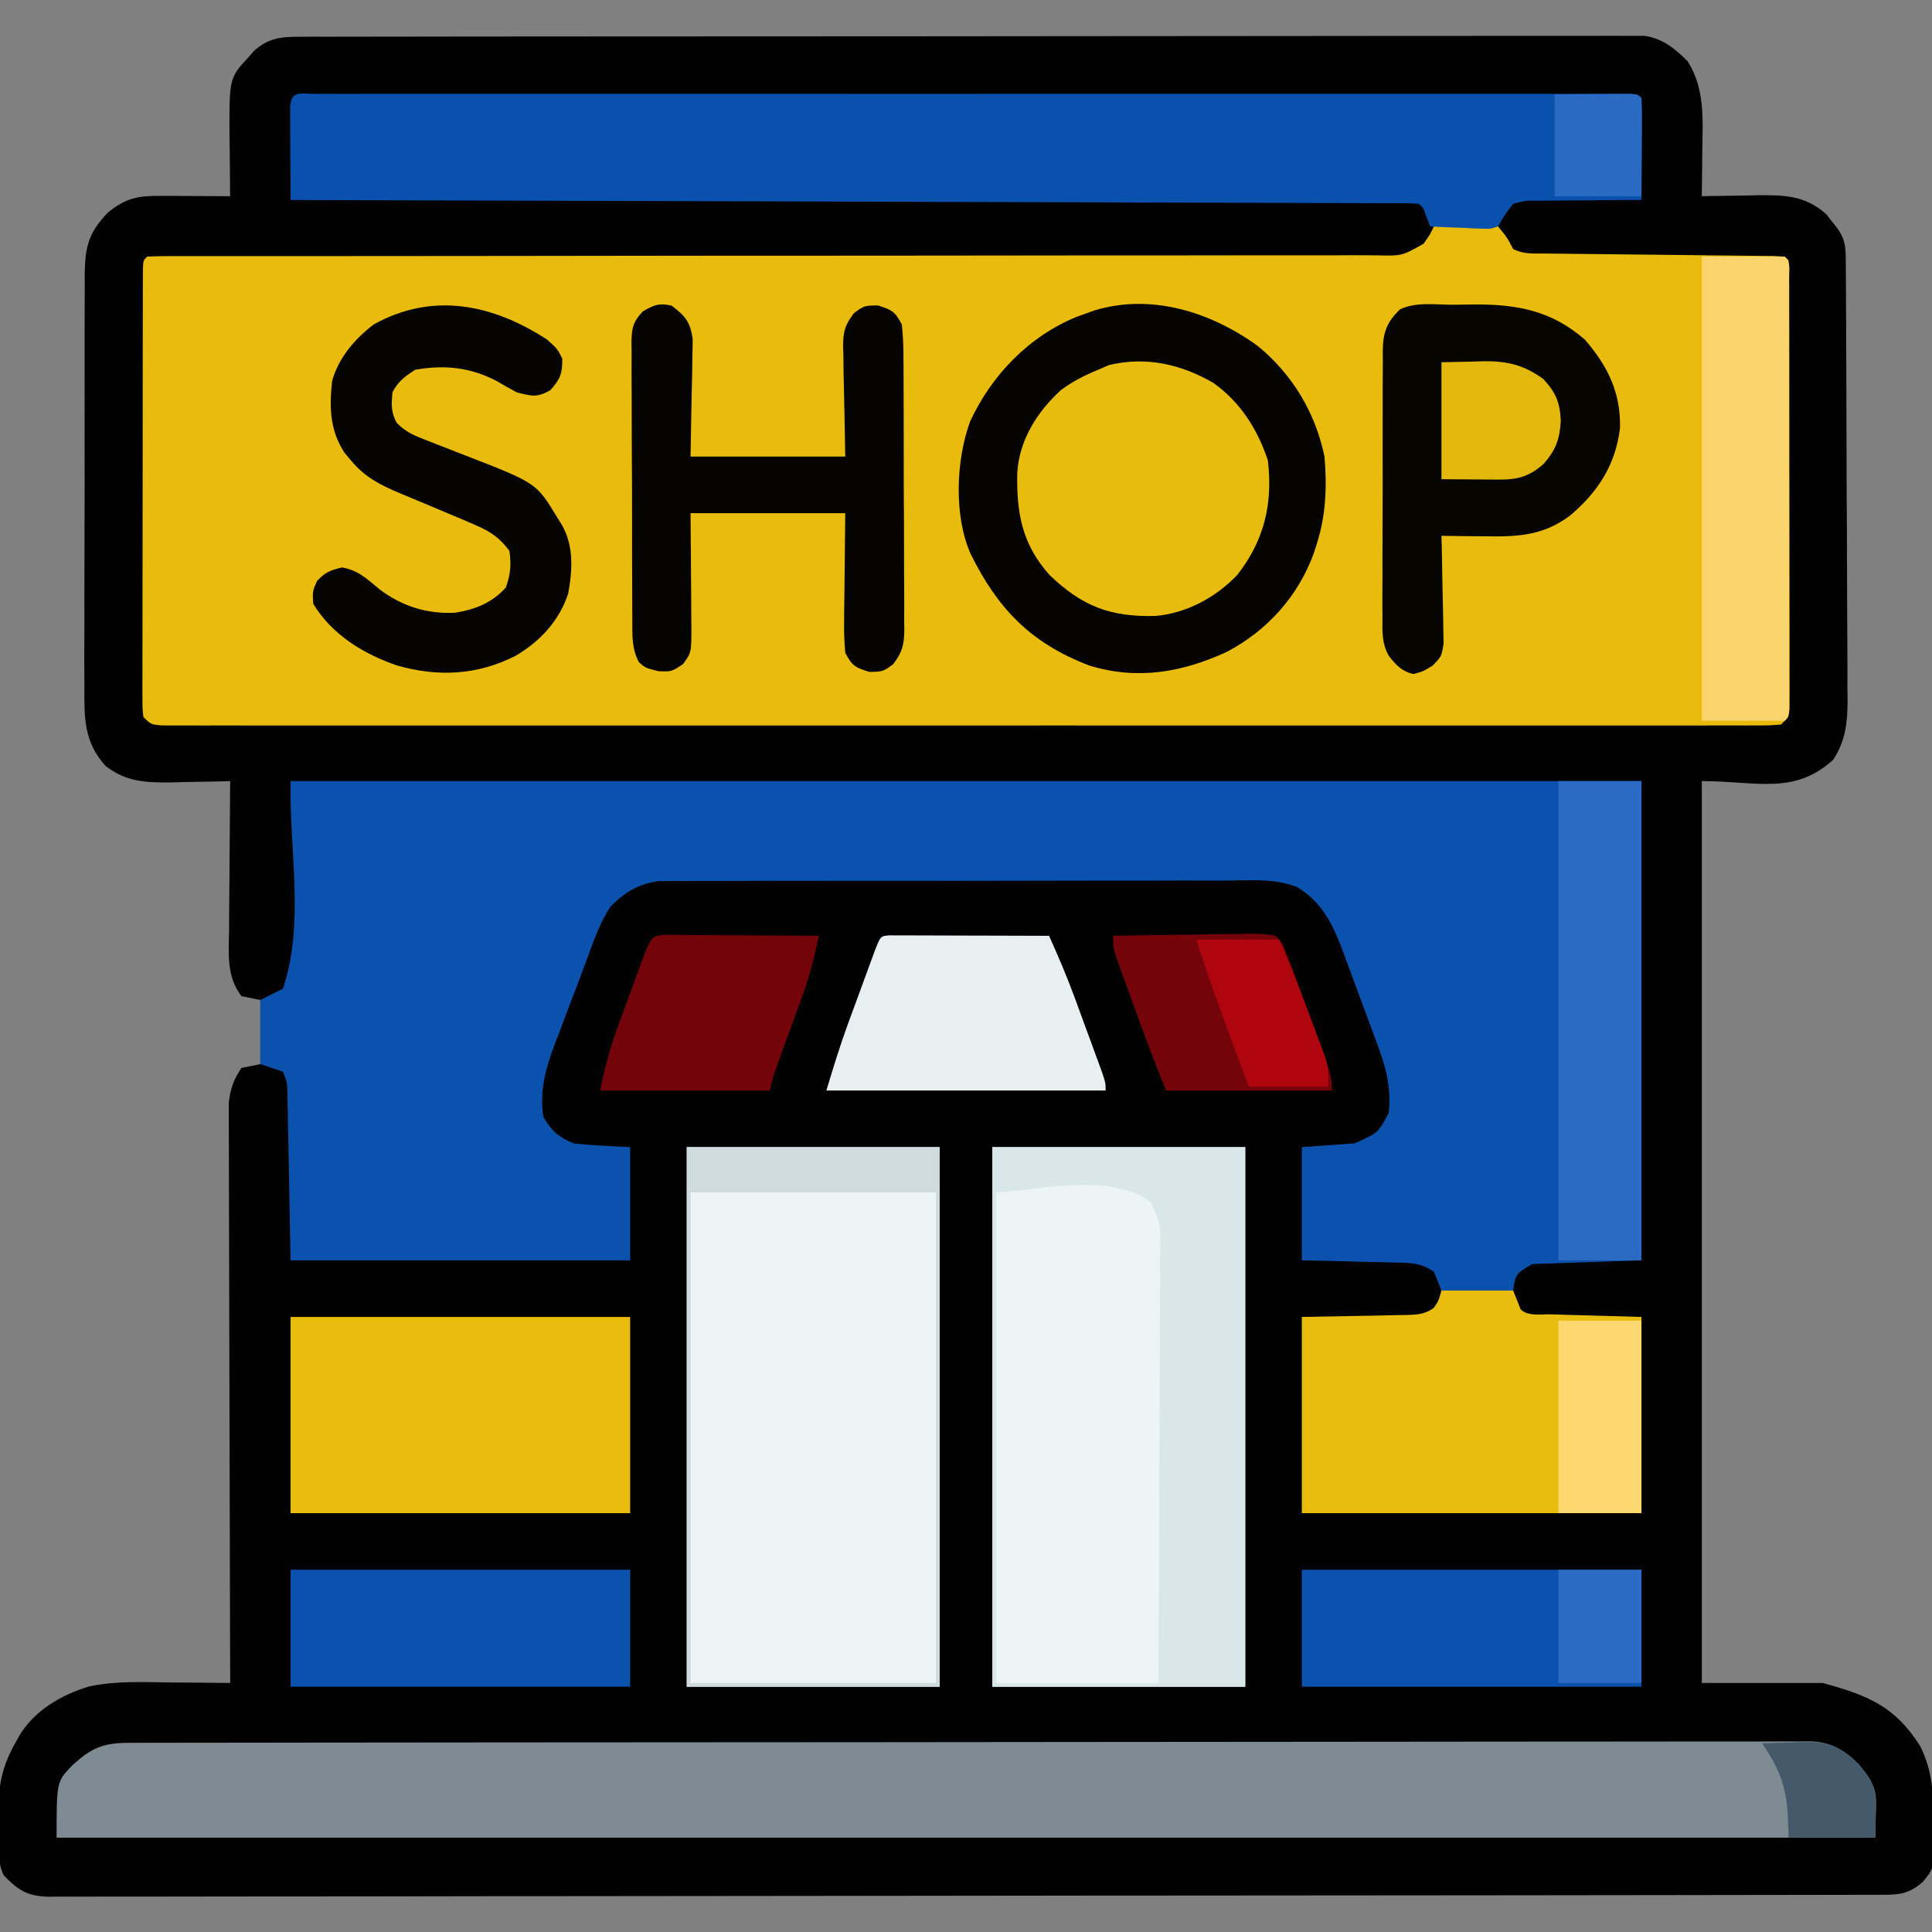 <?xml version="1.0" encoding="UTF-8"?>
<svg xmlns="http://www.w3.org/2000/svg" version="1.1" width="512" height="512">
  <rect width="100%" height="100%" fill="#808080" stroke="none"/>
  <path d="M0 0 C1.279 -0.006 2.558 -0.013 3.876 -0.02 C5.299 -0.017 6.721 -0.013 8.144 -0.01 C9.653 -0.014 11.162 -0.018 12.671 -0.024 C16.823 -0.036 20.975 -0.036 25.128 -0.033 C29.604 -0.033 34.079 -0.044 38.555 -0.054 C47.327 -0.07 56.098 -0.076 64.869 -0.077 C71.997 -0.078 79.125 -0.082 86.253 -0.088 C106.453 -0.106 126.652 -0.115 146.852 -0.114 C148.486 -0.113 148.486 -0.113 150.153 -0.113 C151.244 -0.113 152.334 -0.113 153.458 -0.113 C171.14 -0.112 188.821 -0.131 206.503 -0.16 C224.649 -0.188 242.795 -0.202 260.941 -0.2 C271.132 -0.2 281.323 -0.205 291.515 -0.227 C300.191 -0.245 308.867 -0.249 317.544 -0.236 C321.972 -0.229 326.4 -0.229 330.828 -0.246 C334.881 -0.262 338.933 -0.259 342.986 -0.242 C344.453 -0.239 345.92 -0.243 347.387 -0.254 C349.38 -0.268 351.373 -0.255 353.366 -0.241 C355.027 -0.241 355.027 -0.241 356.721 -0.242 C361.561 0.541 364.653 3.102 368.059 6.507 C372.672 13.758 372.057 21.971 371.934 30.257 C371.925 31.414 371.916 32.57 371.906 33.761 C371.883 36.593 371.85 39.425 371.809 42.257 C372.499 42.242 373.189 42.226 373.901 42.21 C377.057 42.147 380.214 42.108 383.371 42.07 C384.457 42.045 385.543 42.019 386.662 41.994 C393.771 41.929 399.251 42.075 404.77 47.011 C405.236 47.608 405.703 48.205 406.184 48.82 C406.666 49.419 407.148 50.019 407.645 50.636 C409.84 53.694 409.941 55.69 409.963 59.417 C409.971 60.511 409.98 61.604 409.989 62.731 C409.995 64.538 409.995 64.538 410.001 66.383 C410.01 67.648 410.018 68.913 410.026 70.217 C410.052 74.42 410.068 78.624 410.082 82.828 C410.087 84.276 410.093 85.723 410.098 87.171 C410.12 93.197 410.139 99.222 410.15 105.248 C410.166 113.877 410.199 122.505 410.256 131.133 C410.295 137.203 410.314 143.273 410.32 149.343 C410.323 152.966 410.335 156.589 410.368 160.212 C410.404 164.26 410.4 168.307 410.392 172.355 C410.409 173.548 410.425 174.741 410.442 175.971 C410.397 181.981 409.9 186.443 406.663 191.57 C396.223 201.068 386.343 197.257 371.809 197.257 C371.809 276.127 371.809 354.997 371.809 436.257 C382.369 436.257 392.929 436.257 403.809 436.257 C415.787 439.524 423.024 442.448 429.652 452.949 C433.03 459.693 433.206 465.832 433.246 473.257 C433.279 474.325 433.312 475.392 433.346 476.492 C433.406 485.25 433.406 485.25 430.406 488.945 C426.238 492.656 423.165 492.402 417.802 492.394 C416.961 492.397 416.119 492.4 415.252 492.402 C412.402 492.41 409.552 492.411 406.702 492.411 C404.651 492.415 402.599 492.42 400.548 492.424 C394.886 492.436 389.224 492.442 383.562 492.447 C377.465 492.453 371.368 492.464 365.271 492.475 C351.232 492.498 337.193 492.513 323.154 492.525 C318.298 492.529 313.442 492.534 308.586 492.539 C282.778 492.564 256.97 492.586 231.162 492.598 C225.181 492.601 219.2 492.604 213.219 492.607 C212.476 492.608 211.733 492.608 210.967 492.608 C186.868 492.621 162.77 492.652 138.671 492.693 C113.906 492.736 89.141 492.763 64.375 492.768 C60.879 492.769 57.383 492.77 53.887 492.771 C53.199 492.771 52.51 492.771 51.801 492.771 C40.717 492.775 29.633 492.795 18.549 492.821 C7.412 492.848 -3.725 492.855 -14.862 492.844 C-20.898 492.839 -26.934 492.842 -32.97 492.867 C-38.492 492.889 -44.014 492.889 -49.536 492.87 C-51.537 492.867 -53.539 492.872 -55.54 492.887 C-58.254 492.906 -60.967 492.895 -63.681 492.875 C-64.464 492.888 -65.246 492.901 -66.053 492.914 C-71.887 492.822 -74.261 491.274 -78.191 487.257 C-80.208 483.224 -79.464 478.128 -79.504 473.695 C-79.533 472.635 -79.562 471.574 -79.592 470.482 C-79.648 463.472 -78.644 458.368 -75.191 452.257 C-74.655 451.29 -74.655 451.29 -74.108 450.303 C-70.161 443.568 -62.838 439.338 -55.532 437.173 C-48.342 435.639 -40.941 436.047 -33.629 436.132 C-32.128 436.142 -30.628 436.151 -29.127 436.16 C-25.482 436.181 -21.837 436.216 -18.191 436.257 C-18.194 435.454 -18.197 434.65 -18.2 433.822 C-18.266 414.267 -18.316 394.712 -18.347 375.157 C-18.362 365.701 -18.383 356.244 -18.418 346.788 C-18.448 338.545 -18.467 330.303 -18.474 322.06 C-18.478 317.696 -18.487 313.332 -18.509 308.967 C-18.529 304.859 -18.535 300.75 -18.531 296.641 C-18.532 295.134 -18.537 293.627 -18.549 292.12 C-18.564 290.06 -18.56 288 -18.552 285.939 C-18.555 284.787 -18.558 283.635 -18.561 282.447 C-18.13 278.723 -17.294 276.364 -15.191 273.257 C-13.541 272.927 -11.891 272.597 -10.191 272.257 C-10.191 266.647 -10.191 261.037 -10.191 255.257 C-11.841 254.927 -13.491 254.597 -15.191 254.257 C-19.258 248.98 -18.575 242.858 -18.484 236.515 C-18.48 235.392 -18.476 234.268 -18.471 233.111 C-18.455 229.534 -18.417 225.958 -18.379 222.382 C-18.364 219.953 -18.35 217.523 -18.338 215.093 C-18.305 209.148 -18.255 203.203 -18.191 197.257 C-18.907 197.278 -19.622 197.299 -20.359 197.321 C-23.637 197.404 -26.914 197.456 -30.191 197.507 C-31.317 197.541 -32.442 197.574 -33.602 197.609 C-40.357 197.688 -45.744 197.512 -51.191 193.257 C-56.906 187.026 -56.902 180.519 -56.822 172.419 C-56.83 171.15 -56.837 169.88 -56.844 168.573 C-56.863 165.112 -56.85 161.652 -56.83 158.191 C-56.814 154.56 -56.823 150.928 -56.828 147.297 C-56.832 141.203 -56.816 135.108 -56.788 129.014 C-56.756 121.977 -56.756 114.941 -56.774 107.903 C-56.789 101.119 -56.783 94.335 -56.766 87.551 C-56.759 84.67 -56.76 81.789 -56.767 78.908 C-56.776 74.884 -56.752 70.861 -56.725 66.837 C-56.735 65.051 -56.735 65.051 -56.745 63.228 C-56.658 55.707 -55.83 52.087 -50.629 46.613 C-45.802 42.691 -42.654 42.127 -36.551 42.16 C-35.481 42.163 -34.411 42.166 -33.309 42.169 C-32.197 42.178 -31.086 42.186 -29.941 42.195 C-28.251 42.202 -28.251 42.202 -26.527 42.208 C-23.749 42.22 -20.97 42.237 -18.191 42.257 C-18.207 41.184 -18.207 41.184 -18.223 40.089 C-18.265 36.812 -18.291 33.535 -18.316 30.257 C-18.333 29.132 -18.35 28.007 -18.367 26.847 C-18.46 10.952 -18.46 10.952 -13.316 5.382 C-12.824 4.828 -12.332 4.274 -11.824 3.703 C-8.083 0.391 -4.929 0.006 0 0 Z " fill="#010101" transform="translate(79.191,9.743)"></path>
  <path d="M0 0 C2.752 -0.162 5.495 -0.281 8.25 -0.375 C9.027 -0.425 9.805 -0.476 10.605 -0.527 C12.883 -0.586 14.791 -0.566 17 0 C19.422 2.961 19.422 2.961 21 6 C23.887 7.443 26.411 7.157 29.637 7.189 C30.659 7.202 30.659 7.202 31.702 7.215 C33.183 7.232 34.664 7.247 36.145 7.26 C38.485 7.281 40.825 7.308 43.165 7.337 C48.976 7.407 54.787 7.466 60.599 7.526 C65.509 7.577 70.42 7.632 75.33 7.692 C77.642 7.719 79.954 7.739 82.265 7.76 C83.674 7.776 85.083 7.793 86.492 7.811 C87.728 7.823 88.963 7.836 90.236 7.849 C93 8 93 8 94 9 C94.1 10.564 94.131 12.133 94.134 13.7 C94.138 14.717 94.142 15.734 94.147 16.781 C94.146 17.906 94.146 19.03 94.145 20.189 C94.15 21.955 94.15 21.955 94.155 23.756 C94.163 26.994 94.167 30.231 94.167 33.469 C94.168 36.168 94.172 38.867 94.175 41.566 C94.184 47.931 94.186 54.297 94.185 60.662 C94.185 67.237 94.195 73.812 94.211 80.387 C94.224 86.025 94.229 91.662 94.229 97.3 C94.229 100.67 94.231 104.04 94.242 107.41 C94.252 111.167 94.249 114.924 94.243 118.681 C94.249 119.804 94.254 120.927 94.26 122.083 C94.254 123.613 94.254 123.613 94.247 125.173 C94.248 126.062 94.248 126.951 94.249 127.867 C94 130 94 130 92 132 C88.984 132.251 88.984 132.251 85.013 132.252 C84.282 132.255 83.551 132.257 82.797 132.26 C80.322 132.268 77.848 132.261 75.373 132.254 C73.59 132.256 71.808 132.259 70.026 132.263 C65.109 132.272 60.192 132.268 55.275 132.261 C49.979 132.257 44.684 132.264 39.389 132.269 C29.008 132.278 18.627 132.276 8.246 132.271 C-0.188 132.266 -8.621 132.265 -17.055 132.268 C-18.253 132.268 -19.451 132.268 -20.685 132.269 C-23.119 132.269 -25.552 132.27 -27.986 132.271 C-50.831 132.276 -73.676 132.27 -96.521 132.259 C-116.144 132.25 -135.766 132.252 -155.389 132.261 C-178.149 132.271 -200.91 132.276 -223.671 132.27 C-226.096 132.269 -228.521 132.268 -230.945 132.268 C-232.139 132.267 -233.332 132.267 -234.561 132.267 C-242.989 132.265 -251.417 132.268 -259.845 132.273 C-270.109 132.278 -280.373 132.277 -290.637 132.266 C-295.879 132.261 -301.121 132.259 -306.362 132.265 C-311.154 132.271 -315.945 132.268 -320.736 132.257 C-322.477 132.255 -324.217 132.256 -325.957 132.261 C-328.309 132.267 -330.661 132.261 -333.013 132.252 C-334.323 132.251 -335.634 132.251 -336.984 132.251 C-340 132 -340 132 -342 130 C-342.249 127.867 -342.249 127.867 -342.247 125.173 C-342.251 124.153 -342.256 123.134 -342.26 122.083 C-342.254 120.961 -342.249 119.838 -342.243 118.681 C-342.245 117.503 -342.247 116.324 -342.249 115.109 C-342.252 111.872 -342.246 108.634 -342.236 105.397 C-342.227 102.014 -342.229 98.631 -342.229 95.248 C-342.228 89.568 -342.219 83.888 -342.206 78.207 C-342.19 71.632 -342.185 65.056 -342.186 58.48 C-342.186 52.164 -342.181 45.847 -342.173 39.531 C-342.169 36.838 -342.167 34.146 -342.167 31.453 C-342.165 27.699 -342.156 23.944 -342.145 20.189 C-342.146 19.065 -342.146 17.94 -342.147 16.781 C-342.142 15.764 -342.138 14.748 -342.134 13.7 C-342.132 12.812 -342.13 11.923 -342.129 11.007 C-342 9 -342 9 -341 8 C-339.222 7.902 -337.44 7.875 -335.659 7.875 C-334.493 7.873 -333.327 7.871 -332.126 7.868 C-330.181 7.872 -330.181 7.872 -328.195 7.875 C-326.816 7.874 -325.437 7.873 -324.058 7.871 C-321.048 7.868 -318.038 7.868 -315.027 7.871 C-310.13 7.875 -305.233 7.872 -300.336 7.868 C-294.15 7.864 -287.963 7.862 -281.776 7.862 C-269.619 7.862 -257.462 7.849 -245.305 7.832 C-243.393 7.83 -241.481 7.827 -239.569 7.825 C-236.671 7.821 -233.773 7.817 -230.875 7.813 C-219.941 7.798 -209.006 7.784 -198.072 7.772 C-197.072 7.771 -196.072 7.77 -195.042 7.769 C-178.837 7.751 -162.632 7.748 -146.427 7.75 C-129.803 7.751 -113.179 7.733 -96.556 7.699 C-86.295 7.678 -76.034 7.673 -65.773 7.687 C-58.742 7.696 -51.712 7.686 -44.681 7.662 C-40.622 7.648 -36.563 7.643 -32.503 7.66 C-28.788 7.675 -25.074 7.667 -21.359 7.641 C-19.376 7.633 -17.392 7.649 -15.409 7.667 C-8.489 7.844 -8.489 7.844 -2.73 4.585 C-1.025 2.154 -1.025 2.154 0 0 Z " fill="#E8BB0D" transform="translate(380,60)"></path>
  <path d="M0 0 C118.14 0 236.28 0 358 0 C358 41.91 358 83.82 358 127 C348.43 127.33 338.86 127.66 329 128 C324.652 130.604 324.652 130.604 324 135 C317.73 135 311.46 135 305 135 C304.34 133.35 303.68 131.7 303 130 C299.444 127.629 296.82 127.655 292.707 127.586 C292.001 127.567 291.295 127.547 290.568 127.527 C288.316 127.468 286.064 127.421 283.812 127.375 C282.284 127.337 280.756 127.298 279.229 127.258 C275.486 127.16 271.743 127.081 268 127 C268 117.1 268 107.2 268 97 C272.62 96.67 277.24 96.34 282 96 C288.208 93.234 288.208 93.234 291 88 C291.782 81.216 290.247 75.656 287.859 69.363 C287.536 68.48 287.212 67.597 286.879 66.687 C286.197 64.833 285.507 62.982 284.811 61.134 C283.751 58.316 282.716 55.49 281.684 52.662 C281.014 50.854 280.344 49.046 279.672 47.238 C279.364 46.401 279.057 45.563 278.74 44.7 C276.09 37.71 273.285 32.017 266.707 28.059 C260.693 25.706 253.97 26.319 247.597 26.369 C245.933 26.364 244.268 26.356 242.603 26.347 C238.099 26.329 233.596 26.342 229.091 26.361 C224.37 26.378 219.649 26.369 214.928 26.364 C207.001 26.359 199.075 26.375 191.149 26.403 C181.993 26.435 172.838 26.435 163.682 26.418 C154.863 26.402 146.043 26.409 137.224 26.426 C133.475 26.433 129.727 26.432 125.979 26.424 C121.564 26.417 117.149 26.429 112.734 26.456 C111.116 26.463 109.498 26.463 107.881 26.456 C105.667 26.447 103.455 26.463 101.242 26.485 C100.005 26.488 98.768 26.491 97.494 26.494 C92.226 27.257 88.535 29.446 84.762 33.266 C82.612 36.602 81.177 40.045 79.812 43.75 C79.525 44.516 79.237 45.281 78.941 46.07 C78.306 47.77 77.675 49.471 77.049 51.174 C75.905 54.255 74.726 57.322 73.547 60.391 C72.717 62.593 71.889 64.796 71.062 67 C70.661 68.037 70.259 69.075 69.845 70.144 C67.522 76.445 65.972 82.252 67 89 C69.124 92.641 71.115 94.485 75 96 C77.615 96.295 80.13 96.506 82.75 96.625 C86.339 96.811 86.339 96.811 90 97 C90 106.9 90 116.8 90 127 C60.3 127 30.6 127 0 127 C-0.438 103.688 -0.438 103.688 -0.568 96.335 C-0.606 94.415 -0.645 92.494 -0.684 90.574 C-0.7 89.575 -0.717 88.575 -0.734 87.546 C-0.754 86.592 -0.774 85.638 -0.795 84.655 C-0.81 83.827 -0.826 82.998 -0.842 82.145 C-0.925 79.814 -0.925 79.814 -2 77 C-3.98 76.34 -5.96 75.68 -8 75 C-8 69.39 -8 63.78 -8 58 C-6.02 57.01 -4.04 56.02 -2 55 C3.801 37.596 -0.353 18.342 0 0 Z " fill="#0B52AF" transform="translate(77,207)"></path>
  <path d="M0 0 C0.774 -0.002 1.548 -0.005 2.345 -0.007 C4.965 -0.014 7.585 -0.013 10.205 -0.013 C12.092 -0.016 13.979 -0.02 15.865 -0.024 C21.071 -0.034 26.277 -0.038 31.483 -0.04 C37.089 -0.044 42.695 -0.054 48.301 -0.063 C61.85 -0.082 75.4 -0.093 88.949 -0.101 C95.324 -0.106 101.699 -0.111 108.073 -0.116 C129.255 -0.133 150.437 -0.148 171.619 -0.155 C172.989 -0.156 174.359 -0.156 175.73 -0.157 C176.409 -0.157 177.089 -0.157 177.789 -0.157 C181.232 -0.159 184.675 -0.16 188.118 -0.161 C188.801 -0.161 189.484 -0.161 190.188 -0.162 C212.347 -0.17 234.506 -0.193 256.664 -0.226 C280.082 -0.26 303.5 -0.28 326.918 -0.283 C339.687 -0.285 352.456 -0.294 365.225 -0.319 C376.097 -0.341 386.969 -0.349 397.842 -0.339 C403.392 -0.335 408.942 -0.337 414.492 -0.356 C419.57 -0.374 424.647 -0.373 429.725 -0.357 C431.565 -0.355 433.405 -0.359 435.245 -0.371 C437.741 -0.386 440.236 -0.377 442.732 -0.361 C443.81 -0.376 443.81 -0.376 444.91 -0.392 C450.689 -0.312 454.221 1.755 458.262 5.767 C464.119 13.249 462.618 12.839 462.618 25.134 C303.558 25.134 144.498 25.134 -19.382 25.134 C-19.382 10.345 -19.382 10.345 -15.382 6.134 C-10.195 1.304 -7.004 -0.014 0 0 Z " fill="#7E8B92" transform="translate(34.382,461.866)"></path>
  <path d="M0 0 C1.241 -0.003 2.483 -0.005 3.762 -0.008 C5.158 -0.006 6.553 -0.003 7.949 -0.001 C9.417 -0.002 10.886 -0.004 12.354 -0.006 C16.409 -0.01 20.464 -0.008 24.519 -0.005 C28.884 -0.003 33.249 -0.006 37.615 -0.009 C46.174 -0.013 54.734 -0.012 63.293 -0.009 C70.246 -0.007 77.2 -0.007 84.153 -0.008 C85.14 -0.008 86.128 -0.008 87.145 -0.008 C89.151 -0.009 91.157 -0.009 93.163 -0.009 C111.997 -0.012 130.83 -0.009 149.664 -0.004 C165.842 0.001 182.021 0 198.2 -0.005 C216.964 -0.01 235.727 -0.012 254.491 -0.009 C256.49 -0.009 258.488 -0.008 260.487 -0.008 C261.471 -0.008 262.454 -0.008 263.468 -0.008 C270.417 -0.007 277.366 -0.008 284.315 -0.01 C292.778 -0.013 301.24 -0.013 309.702 -0.007 C314.024 -0.005 318.347 -0.004 322.669 -0.007 C326.619 -0.01 330.569 -0.008 334.519 -0.003 C335.954 -0.002 337.389 -0.002 338.825 -0.005 C340.763 -0.008 342.702 -0.004 344.64 0 C346.261 0 346.261 0 347.914 0 C350.32 0.126 350.32 0.126 351.32 1.126 C351.408 3.125 351.427 5.128 351.418 7.13 C351.414 8.345 351.411 9.56 351.408 10.811 C351.399 12.091 351.391 13.37 351.382 14.688 C351.378 15.972 351.373 17.255 351.369 18.577 C351.357 21.76 351.34 24.943 351.32 28.126 C350.311 28.125 349.302 28.124 348.262 28.122 C344.512 28.126 340.763 28.169 337.013 28.223 C335.392 28.242 333.77 28.249 332.148 28.246 C329.814 28.243 327.482 28.278 325.148 28.321 C324.063 28.308 324.063 28.308 322.957 28.294 C320.622 28.298 320.622 28.298 317.32 29.126 C315.077 32.071 315.077 32.071 313.32 35.126 C311.214 35.807 311.214 35.807 308.992 35.712 C307.793 35.683 307.793 35.683 306.57 35.653 C305.745 35.603 304.92 35.553 304.07 35.501 C302.809 35.46 302.809 35.46 301.523 35.419 C299.454 35.348 297.387 35.241 295.32 35.126 C294.856 33.919 294.856 33.919 294.382 32.688 C293.557 30.235 293.557 30.235 292.32 29.126 C290.725 29.024 289.126 28.992 287.527 28.987 C286.484 28.982 285.44 28.976 284.365 28.971 C283.205 28.97 282.044 28.969 280.849 28.968 C279.627 28.963 278.405 28.958 277.146 28.953 C273.739 28.94 270.332 28.932 266.926 28.925 C263.257 28.917 259.589 28.904 255.921 28.891 C249.561 28.869 243.201 28.851 236.841 28.835 C227.645 28.812 218.449 28.784 209.253 28.755 C194.335 28.707 179.416 28.664 164.498 28.623 C150.002 28.584 135.507 28.542 121.012 28.498 C120.119 28.495 119.226 28.493 118.306 28.49 C113.827 28.476 109.348 28.463 104.869 28.449 C67.686 28.335 30.503 28.228 -6.68 28.126 C-6.709 23.647 -6.727 19.168 -6.743 14.688 C-6.751 13.409 -6.759 12.13 -6.768 10.811 C-6.771 9.596 -6.774 8.382 -6.778 7.13 C-6.783 6.004 -6.788 4.878 -6.794 3.718 C-6.586 -1.031 -4.193 0.001 0 0 Z " fill="#0A51AD" transform="translate(83.68,24.874)"></path>
  <path d="M0 0 C22.11 0 44.22 0 67 0 C67 47.19 67 94.38 67 143 C44.89 143 22.78 143 0 143 C0 95.81 0 48.62 0 0 Z " fill="#EDF4F5" transform="translate(263,304)"></path>
  <path d="M0 0 C22.11 0 44.22 0 67 0 C67 47.19 67 94.38 67 143 C44.89 143 22.78 143 0 143 C0 95.81 0 48.62 0 0 Z " fill="#EDF4F5" transform="translate(182,304)"></path>
  <path d="M0 0 C9.105 7.518 15.183 17.639 17.559 29.219 C18.239 37.051 17.958 44.704 15.559 52.219 C15.302 53.028 15.046 53.838 14.781 54.672 C10.692 66.116 2.423 75.321 -8.316 80.969 C-20.135 86.403 -31.997 88.518 -44.754 84.594 C-60.231 78.712 -69.037 69.552 -76.242 54.953 C-80.685 44.823 -80.094 30.237 -76.379 19.969 C-70.67 7.593 -60.709 -2.706 -48.023 -7.852 C-47.171 -8.158 -46.319 -8.465 -45.441 -8.781 C-44.765 -9.026 -44.088 -9.271 -43.391 -9.523 C-28.208 -14.113 -12.378 -9.031 0 0 Z " fill="#040300" transform="translate(333.441,91.781)"></path>
  <path d="M0 0 C6.27 0 12.54 0 19 0 C19.66 1.65 20.32 3.3 21 5 C22.912 6.912 26.336 6.244 28.879 6.316 C30.763 6.374 30.763 6.374 32.686 6.432 C34.295 6.475 35.904 6.518 37.562 6.562 C42.657 6.707 47.751 6.851 53 7 C53 24.16 53 41.32 53 59 C23.3 59 -6.4 59 -37 59 C-37 41.84 -37 24.68 -37 7 C-20.688 6.688 -20.688 6.688 -15.55 6.612 C-14.204 6.58 -12.858 6.546 -11.512 6.512 C-10.815 6.505 -10.117 6.499 -9.399 6.493 C-6.516 6.407 -4.49 6.346 -2.093 4.656 C-0.814 2.874 -0.814 2.874 0 0 Z " fill="#E9BD0E" transform="translate(382,342)"></path>
  <path d="M0 0 C29.7 0 59.4 0 90 0 C90 17.16 90 34.32 90 52 C60.3 52 30.6 52 0 52 C0 34.84 0 17.68 0 0 Z " fill="#E9BC0D" transform="translate(77,349)"></path>
  <path d="M0 0 C22.11 0 44.22 0 67 0 C67 47.19 67 94.38 67 143 C44.89 143 22.78 143 0 143 C0 95.81 0 48.62 0 0 Z M1 12 C1 54.9 1 97.8 1 142 C15.19 142 29.38 142 44 142 C44.09 125.919 44.164 109.838 44.207 93.756 C44.228 86.289 44.256 78.823 44.302 71.356 C44.342 64.847 44.367 58.339 44.376 51.831 C44.382 48.385 44.394 44.939 44.423 41.493 C44.455 37.645 44.456 33.798 44.454 29.95 C44.468 28.809 44.483 27.667 44.498 26.491 C44.491 20.369 44.491 20.369 42.159 14.816 C31.732 6.047 8.909 12 1 12 Z " fill="#D9E7EB" transform="translate(263,304)"></path>
  <path d="M0 0 C1.984 -0.01 3.968 -0.041 5.951 -0.072 C17.25 -0.118 26.259 1.67 34.953 9.24 C41.049 16.276 44.535 23.358 44.262 32.783 C43.044 42.478 38.471 49.538 31.156 55.771 C23.863 61.322 16.987 61.508 8.078 61.365 C7.008 61.356 5.939 61.347 4.836 61.338 C2.208 61.314 -0.419 61.282 -3.047 61.24 C-3.02 62.189 -2.994 63.137 -2.967 64.114 C-2.882 67.64 -2.819 71.166 -2.772 74.692 C-2.747 76.217 -2.713 77.742 -2.669 79.267 C-2.609 81.461 -2.58 83.654 -2.558 85.85 C-2.532 87.169 -2.506 88.489 -2.479 89.849 C-3.047 93.24 -3.047 93.24 -5.421 95.663 C-8.047 97.24 -8.047 97.24 -10.547 97.865 C-13.662 97.086 -15.013 95.545 -16.979 93.071 C-18.86 89.845 -18.733 86.455 -18.678 82.836 C-18.685 82.014 -18.692 81.192 -18.699 80.345 C-18.716 77.642 -18.697 74.94 -18.676 72.236 C-18.676 70.351 -18.679 68.466 -18.683 66.581 C-18.686 62.636 -18.671 58.691 -18.644 54.746 C-18.609 49.693 -18.616 44.641 -18.634 39.588 C-18.645 35.697 -18.636 31.807 -18.621 27.916 C-18.616 26.053 -18.616 24.19 -18.622 22.327 C-18.628 19.723 -18.607 17.12 -18.58 14.515 C-18.587 13.748 -18.593 12.981 -18.6 12.19 C-18.512 7.262 -17.577 4.692 -14.047 1.24 C-9.902 -0.832 -4.559 0.013 0 0 Z " fill="#060500" transform="translate(385.047,80.76)"></path>
  <path d="M0 0 C7.139 5.075 11.696 12.255 14.449 20.527 C15.809 31.992 13.492 41.782 6.324 50.902 C0.641 56.885 -7.193 61.084 -15.434 61.766 C-27.364 62.039 -34.681 59.23 -43.348 50.973 C-50.725 42.784 -52.2 34.421 -51.957 23.719 C-51.411 15.133 -46.686 7.62 -40.406 1.922 C-37.325 -0.394 -34.106 -2.014 -30.551 -3.473 C-29.602 -3.885 -28.653 -4.298 -27.676 -4.723 C-17.904 -7.068 -8.648 -4.993 0 0 Z " fill="#E8BC0D" transform="translate(321.551,101.473)"></path>
  <path d="M0 0 C3.608 2.784 4.882 4.212 5.568 8.781 C5.566 10.235 5.539 11.691 5.488 13.145 C5.483 13.828 5.478 14.511 5.473 15.214 C5.447 17.747 5.377 20.28 5.312 22.812 C5.209 28.484 5.106 34.156 5 40 C18.53 40 32.06 40 46 40 C45.802 28.706 45.802 28.706 45.55 17.413 C45.535 15.99 45.522 14.567 45.512 13.145 C45.473 12.049 45.473 12.049 45.434 10.932 C45.431 6.965 45.862 5.18 48.304 1.995 C51 0 51 0 54.625 -0.062 C58.445 1.14 59.152 1.549 61 5 C61.301 7.859 61.431 10.502 61.42 13.361 C61.428 14.202 61.437 15.043 61.446 15.91 C61.469 18.689 61.47 21.467 61.469 24.246 C61.476 26.179 61.484 28.112 61.492 30.045 C61.505 34.096 61.507 38.146 61.501 42.198 C61.495 47.388 61.526 52.577 61.566 57.766 C61.592 61.758 61.595 65.75 61.591 69.742 C61.593 71.655 61.603 73.568 61.62 75.482 C61.642 78.158 61.633 80.833 61.615 83.51 C61.628 84.299 61.642 85.088 61.655 85.901 C61.594 89.909 61.149 91.805 58.688 95.027 C56 97 56 97 52.375 97.062 C48.555 95.86 47.836 95.46 46 92 C45.743 89.098 45.65 86.412 45.707 83.516 C45.71 82.792 45.713 82.069 45.716 81.324 C45.732 78.632 45.774 75.941 45.812 73.25 C45.905 64.216 45.905 64.216 46 55 C32.47 55 18.94 55 5 55 C5.079 66.668 5.079 66.668 5.18 78.335 C5.186 79.801 5.191 81.268 5.195 82.734 C5.206 83.491 5.216 84.248 5.226 85.028 C5.229 91.95 5.229 91.95 3 95 C0 97 0 97 -3.5 96.875 C-7 96 -7 96 -8.693 94.475 C-10.578 90.906 -10.434 87.473 -10.42 83.531 C-10.428 82.679 -10.437 81.826 -10.446 80.948 C-10.469 78.132 -10.47 75.316 -10.469 72.5 C-10.476 70.542 -10.484 68.585 -10.492 66.627 C-10.505 62.525 -10.507 58.423 -10.501 54.32 C-10.495 49.061 -10.526 43.802 -10.566 38.543 C-10.592 34.5 -10.595 30.458 -10.591 26.416 C-10.593 24.476 -10.603 22.537 -10.62 20.598 C-10.642 17.888 -10.633 15.179 -10.615 12.469 C-10.628 11.667 -10.642 10.864 -10.655 10.038 C-10.596 6.119 -10.371 4.389 -7.618 1.506 C-4.627 -0.214 -3.371 -0.758 0 0 Z " fill="#040300" transform="translate(178,81)"></path>
  <path d="M0 0 C2.75 2.5 2.75 2.5 4 5 C4.081 8.971 3.469 10.478 0.812 13.438 C-2.763 15.424 -4.087 14.976 -8 14 C-9.841 13.032 -11.654 12.008 -13.438 10.938 C-20.402 7.325 -27.311 6.618 -35 8 C-37.727 9.813 -39.532 11.064 -41 14 C-41.271 17.122 -41.419 19.243 -39.882 22.02 C-37.398 24.634 -35.004 25.507 -31.645 26.805 C-31.024 27.051 -30.404 27.298 -29.764 27.552 C-27.126 28.599 -24.477 29.619 -21.829 30.64 C-2.894 37.99 -2.894 37.99 2.438 46.75 C3.147 47.887 3.147 47.887 3.871 49.047 C7.085 54.608 6.736 61.041 5.574 67.289 C3.213 74.561 -1.971 80.076 -8.5 83.875 C-18.667 88.942 -28.828 89.444 -39.75 86.375 C-48.678 83.298 -56.974 78.256 -62 70 C-62.188 66.688 -62.188 66.688 -61 64 C-58.877 61.641 -57.392 61.091 -54.312 60.375 C-49.95 61.198 -47.79 63.391 -44.418 66.176 C-38.467 70.666 -31.902 72.727 -24.461 72.387 C-19.105 71.545 -14.575 69.766 -10.938 65.688 C-9.704 62.152 -9.469 59.72 -10 56 C-12.495 52.539 -15.124 50.821 -18.957 49.164 C-19.752 48.819 -20.548 48.473 -21.367 48.117 C-24.153 46.935 -26.943 45.765 -29.734 44.598 C-30.721 44.182 -31.707 43.766 -32.723 43.338 C-34.753 42.483 -36.787 41.636 -38.824 40.799 C-44.23 38.501 -48.243 36.559 -52 32 C-52.557 31.34 -53.114 30.68 -53.688 30 C-57.626 23.999 -57.717 17.975 -57 11 C-55.247 4.786 -51.057 -0.108 -46 -4 C-30.396 -12.698 -14.491 -9.422 0 0 Z " fill="#050400" transform="translate(145,90)"></path>
  <path d="M0 0 C7.26 0 14.52 0 22 0 C23.631 1.631 23.126 3.456 23.127 5.707 C23.13 6.725 23.133 7.743 23.136 8.792 C23.134 9.918 23.131 11.045 23.129 12.205 C23.131 13.384 23.133 14.563 23.135 15.777 C23.138 19.019 23.137 22.26 23.134 25.502 C23.132 28.887 23.134 32.273 23.136 35.658 C23.138 41.345 23.135 47.031 23.13 52.717 C23.125 59.3 23.127 65.883 23.132 72.466 C23.137 78.109 23.137 83.751 23.135 89.394 C23.133 92.768 23.133 96.142 23.136 99.516 C23.139 103.276 23.135 107.035 23.129 110.795 C23.131 111.921 23.133 113.047 23.136 114.208 C23.131 115.735 23.131 115.735 23.127 117.293 C23.127 118.183 23.126 119.073 23.126 119.99 C23 122 23 122 22 123 C14.74 123 7.48 123 0 123 C0 82.41 0 41.82 0 0 Z " fill="#FAD46C" transform="translate(451,68)"></path>
  <path d="M0 0 C7.26 0 14.52 0 22 0 C22 41.91 22 83.82 22 127 C14.74 127 7.48 127 0 127 C0 85.09 0 43.18 0 0 Z " fill="#2C6BC3" transform="translate(413,207)"></path>
  <path d="M0 0 C29.7 0 59.4 0 90 0 C90 10.23 90 20.46 90 31 C60.3 31 30.6 31 0 31 C0 20.77 0 10.54 0 0 Z " fill="#0B52AE" transform="translate(345,416)"></path>
  <path d="M0 0 C29.7 0 59.4 0 90 0 C90 10.23 90 20.46 90 31 C60.3 31 30.6 31 0 31 C0 20.77 0 10.54 0 0 Z " fill="#0A52AE" transform="translate(77,416)"></path>
  <path d="M0 0 C0.779 0.002 1.559 0.004 2.362 0.007 C3.243 0.007 4.124 0.007 5.031 0.007 C5.988 0.012 6.946 0.017 7.932 0.023 C9.395 0.025 9.395 0.025 10.887 0.027 C14.015 0.033 17.144 0.045 20.272 0.058 C22.387 0.063 24.502 0.067 26.618 0.071 C31.815 0.082 37.012 0.099 42.209 0.12 C44.663 5.52 46.96 10.924 49.006 16.491 C49.245 17.14 49.483 17.788 49.729 18.456 C50.224 19.806 50.718 21.156 51.211 22.507 C51.967 24.58 52.731 26.65 53.494 28.72 C53.978 30.039 54.461 31.359 54.944 32.679 C55.379 33.868 55.814 35.057 56.263 36.282 C57.209 39.12 57.209 39.12 57.209 41.12 C32.789 41.12 8.369 41.12 -16.791 41.12 C-15.005 35.168 -13.253 29.422 -11.127 23.616 C-10.889 22.967 -10.652 22.318 -10.407 21.649 C-9.912 20.3 -9.417 18.951 -8.92 17.603 C-8.156 15.532 -7.399 13.458 -6.642 11.384 C-6.158 10.065 -5.674 8.747 -5.189 7.429 C-4.534 5.647 -4.534 5.647 -3.866 3.829 C-2.41 0.162 -2.41 0.162 0 0 Z " fill="#E8EFF0" transform="translate(235.791,247.88)"></path>
  <path d="M0 0 C1.139 0.007 1.139 0.007 2.301 0.013 C3.592 0.014 3.592 0.014 4.91 0.014 C5.84 0.024 6.77 0.035 7.729 0.045 C8.68 0.048 9.632 0.051 10.612 0.054 C13.659 0.065 16.705 0.09 19.752 0.116 C21.815 0.126 23.877 0.135 25.94 0.143 C31.002 0.165 36.065 0.199 41.127 0.241 C40.009 5.68 38.69 10.876 36.779 16.104 C36.119 17.928 36.119 17.928 35.445 19.789 C34.985 21.044 34.525 22.299 34.065 23.553 C33.154 26.048 32.248 28.545 31.342 31.041 C30.74 32.684 30.74 32.684 30.127 34.359 C29.025 37.397 29.025 37.397 28.127 41.241 C13.277 41.241 -1.573 41.241 -16.873 41.241 C-15.573 35.391 -14.36 30.391 -12.342 24.869 C-12.105 24.221 -11.869 23.573 -11.625 22.905 C-11.13 21.553 -10.633 20.203 -10.132 18.854 C-9.367 16.786 -8.613 14.714 -7.861 12.641 C-7.376 11.321 -6.891 10.001 -6.404 8.682 C-5.967 7.493 -5.529 6.304 -5.078 5.079 C-3.09 0.397 -3.09 0.397 0 0 Z " fill="#730409" transform="translate(175.873,247.759)"></path>
  <path d="M0 0 C6.069 -0.123 12.137 -0.214 18.207 -0.275 C20.272 -0.3 22.337 -0.334 24.402 -0.377 C27.369 -0.438 30.334 -0.466 33.301 -0.488 C34.226 -0.514 35.151 -0.54 36.104 -0.566 C38.499 -0.568 40.66 -0.507 43 0 C44.924 2.055 44.924 2.055 46 5 C46.714 6.757 46.714 6.757 47.442 8.549 C47.94 9.898 48.431 11.249 48.918 12.602 C49.18 13.32 49.442 14.038 49.712 14.778 C50.262 16.288 50.809 17.799 51.353 19.312 C52.188 21.627 53.034 23.939 53.881 26.25 C54.415 27.721 54.948 29.192 55.48 30.664 C55.734 31.355 55.987 32.045 56.247 32.757 C57.282 35.648 58 37.904 58 41 C43.48 41 28.96 41 14 41 C10.757 32.891 7.693 24.779 4.75 16.562 C4.287 15.284 3.823 14.006 3.359 12.729 C2.926 11.52 2.493 10.312 2.047 9.066 C1.653 7.973 1.26 6.879 0.854 5.752 C0 3 0 3 0 0 Z " fill="#740409" transform="translate(295,248)"></path>
  <path d="M0 0 C22.11 0 44.22 0 67 0 C67 47.19 67 94.38 67 143 C44.89 143 22.78 143 0 143 C0 95.81 0 48.62 0 0 Z M1 12 C1 54.9 1 97.8 1 142 C22.45 142 43.9 142 66 142 C66 99.1 66 56.2 66 12 C44.55 12 23.1 12 1 12 Z " fill="#CFDBDF" transform="translate(182,304)"></path>
  <path d="M0 0 C7.26 0 14.52 0 22 0 C22 16.83 22 33.66 22 51 C14.74 51 7.48 51 0 51 C0 34.17 0 17.34 0 0 Z " fill="#FDD76F" transform="translate(413,350)"></path>
  <path d="M0 0 C4.238 -0.093 4.238 -0.093 8.562 -0.188 C9.438 -0.215 10.314 -0.242 11.217 -0.27 C17.445 -0.336 21.846 0.729 26.996 4.438 C30.287 8.004 31.432 10.671 31.625 15.562 C31.347 20.392 30.3 23.333 27 27 C23.293 30.258 20.208 31.129 15.332 31.098 C14.527 31.095 13.723 31.093 12.894 31.09 C11.369 31.076 11.369 31.076 9.812 31.062 C4.955 31.032 4.955 31.032 0 31 C0 20.77 0 10.54 0 0 Z " fill="#E3B80D" transform="translate(382,96)"></path>
  <path d="M0 0 C7.26 0 14.52 0 22 0 C25.342 7.729 28.388 15.541 31.312 23.438 C31.855 24.876 31.855 24.876 32.408 26.344 C32.744 27.261 33.08 28.177 33.426 29.121 C33.729 29.94 34.032 30.759 34.345 31.603 C35 34 35 34 35 39 C28.07 39 21.14 39 14 39 C9.092 26.071 4.25 13.161 0 0 Z " fill="#AE050F" transform="translate(317,249)"></path>
  <path d="M0 0 C7.26 0 14.52 0 22 0 C22 9.9 22 19.8 22 30 C14.74 30 7.48 30 0 30 C0 20.1 0 10.2 0 0 Z " fill="#2C6BC3" transform="translate(413,416)"></path>
  <path d="M0 0 C3.609 -0.021 7.219 -0.041 10.938 -0.062 C12.077 -0.072 13.216 -0.081 14.39 -0.09 C15.281 -0.093 16.172 -0.095 17.09 -0.098 C18.465 -0.106 18.465 -0.106 19.867 -0.114 C22 0 22 0 23 1 C23.087 2.927 23.107 4.857 23.098 6.785 C23.094 7.955 23.091 9.125 23.088 10.33 C23.08 11.562 23.071 12.793 23.062 14.062 C23.058 15.298 23.053 16.534 23.049 17.807 C23.037 20.871 23.019 23.936 23 27 C15.41 27 7.82 27 0 27 C0 18.09 0 9.18 0 0 Z " fill="#2B6AC2" transform="translate(412,25)"></path>
  <path d="M0 0 C2.876 -0.109 5.748 -0.188 8.625 -0.25 C9.433 -0.284 10.241 -0.317 11.074 -0.352 C16.583 -0.441 19.635 0.326 24 4 C27.301 7.277 29.945 10.274 30.098 15.039 C30.065 18.359 30.033 21.68 30 25 C22.41 25 14.82 25 7 25 C6.876 21.782 6.876 21.782 6.75 18.5 C6.211 10.776 4.266 6.399 0 0 Z " fill="#445A6A" transform="translate(467,462)"></path>
</svg>
